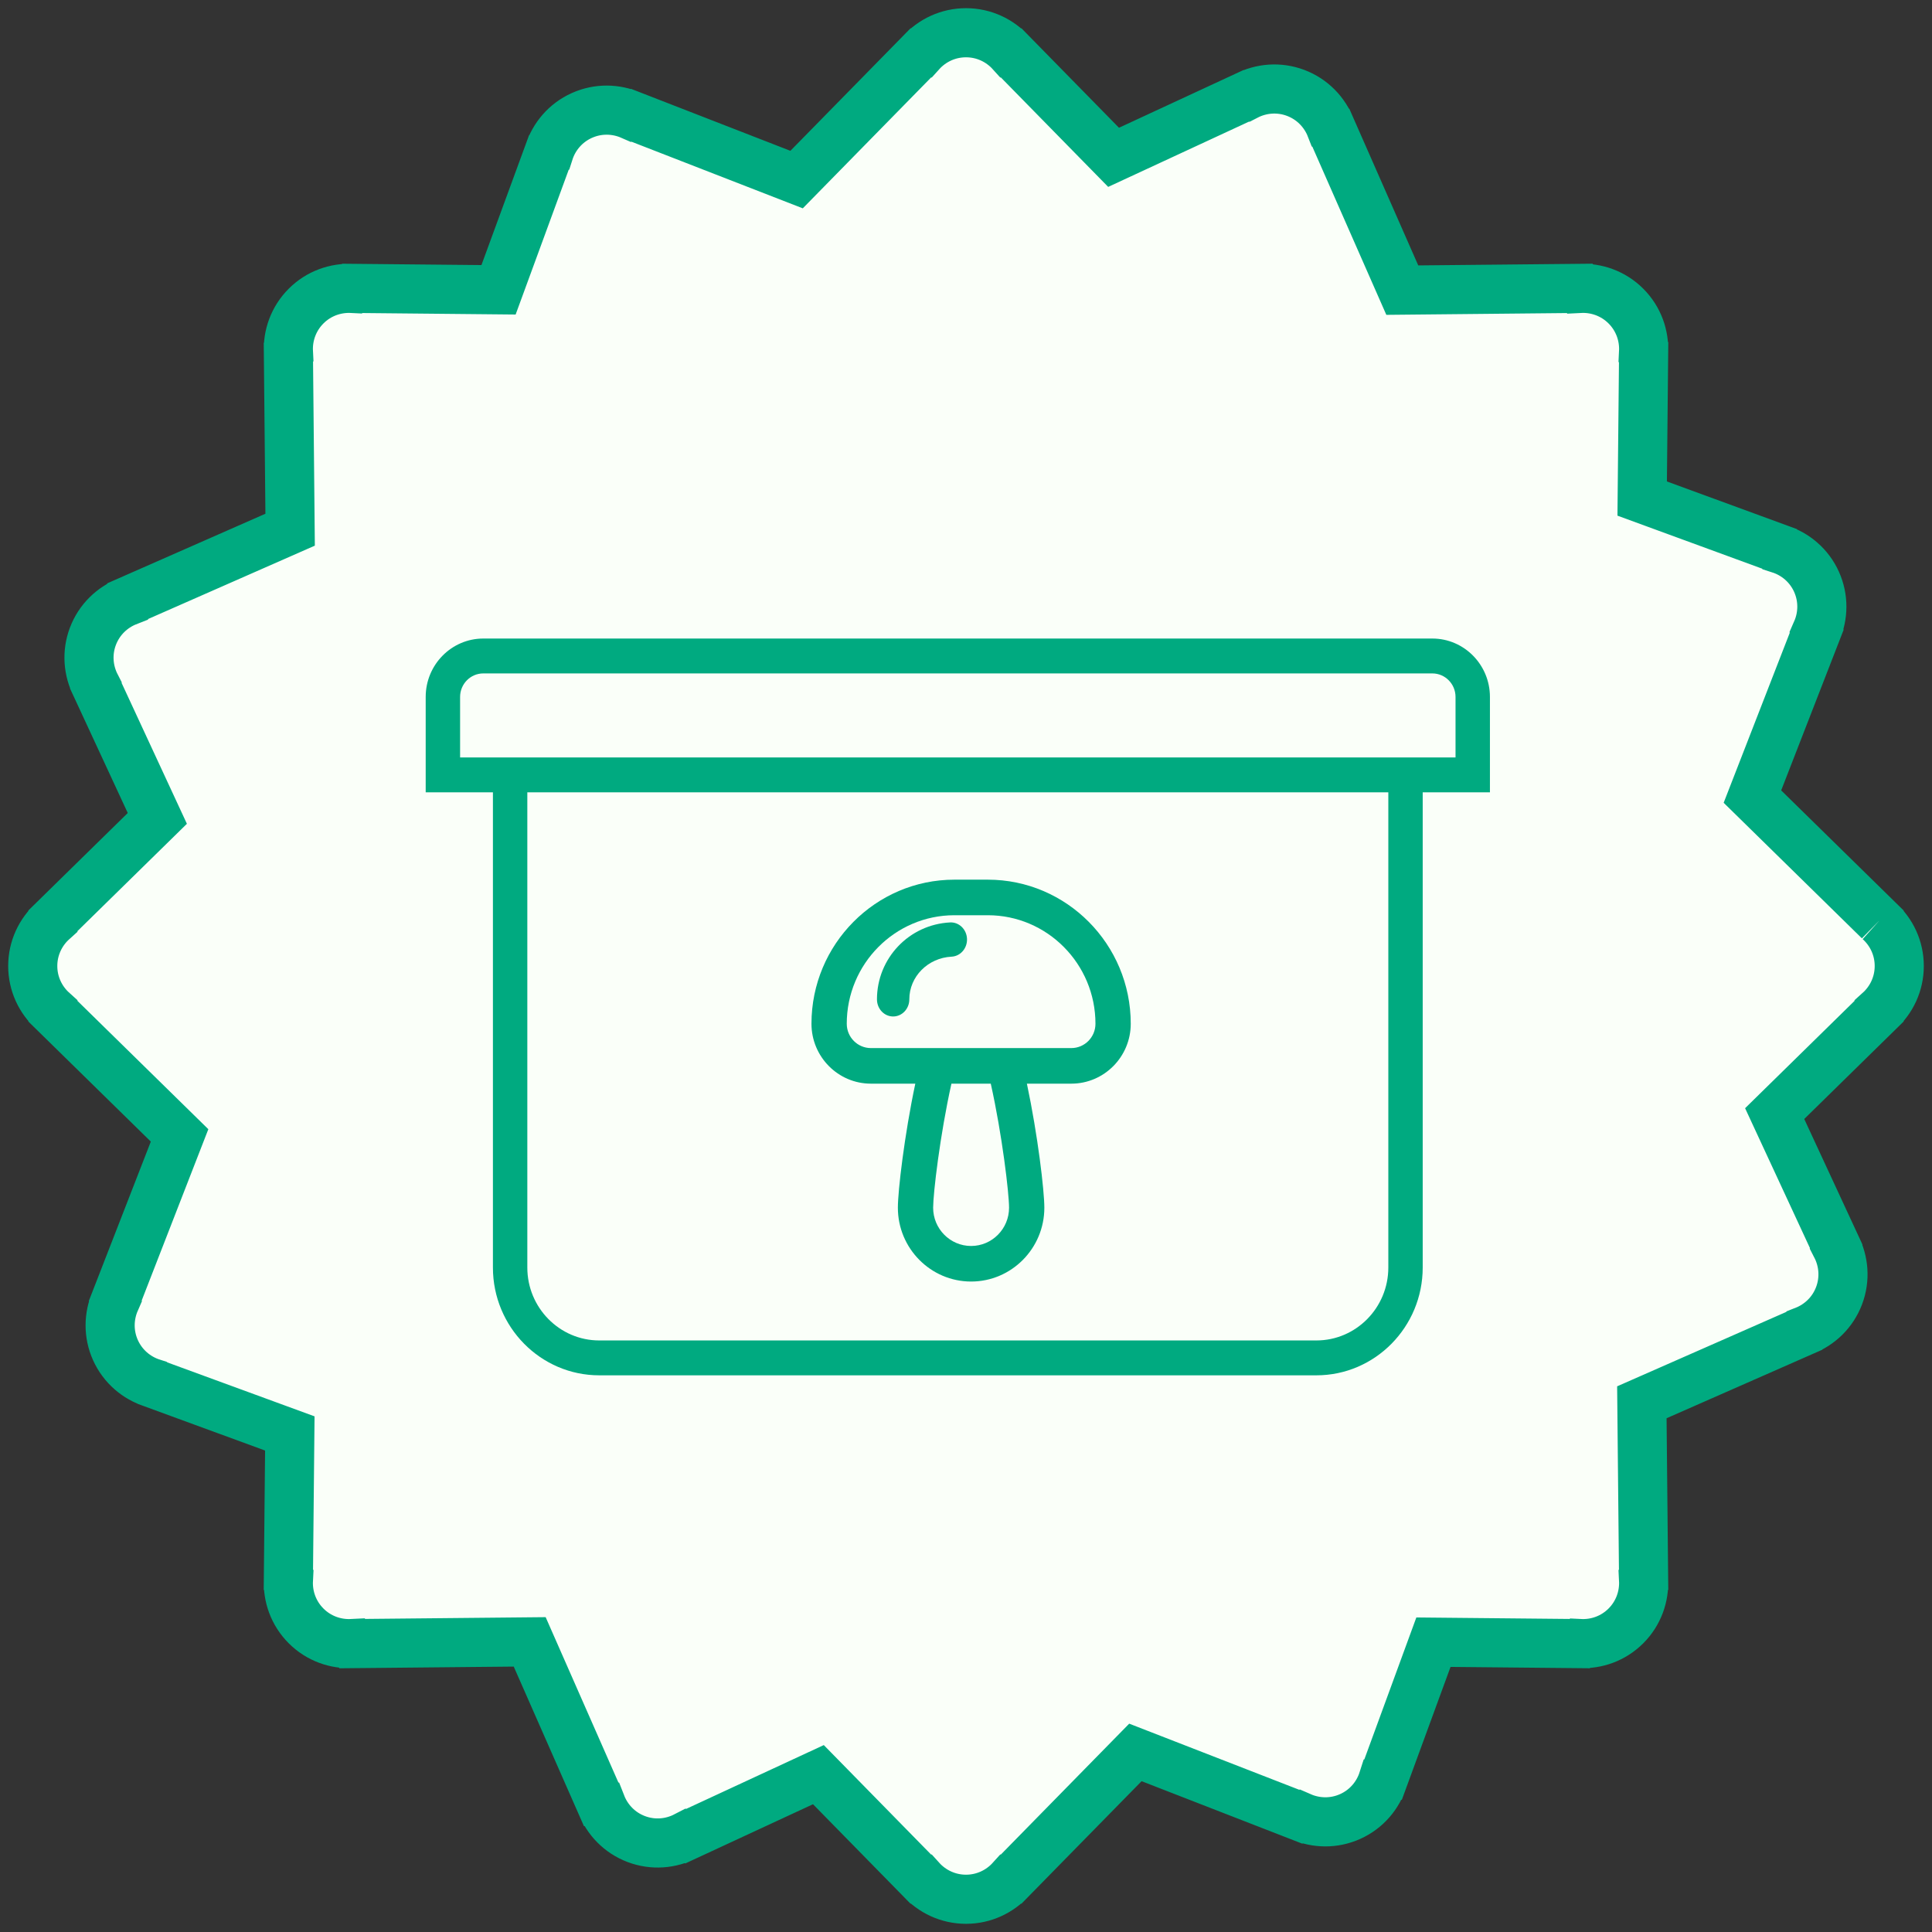 <?xml version="1.0" encoding="UTF-8"?>
<svg width="118px" height="118px" viewBox="0 0 118 118" version="1.1" xmlns="http://www.w3.org/2000/svg" xmlns:xlink="http://www.w3.org/1999/xlink">
    <rect x="0" y="0" width="118" height="118" fill="#333333" stroke="none"/>
    <!-- Generator: Sketch 51.1 (57501) - http://www.bohemiancoding.com/sketch -->
    <title>Group 10</title>
    <desc>Created with Sketch.</desc>
    <defs></defs>
    <g id="Page-1" stroke="none" stroke-width="1" fill="none" fill-rule="evenodd">
        <g id="Home-2" transform="translate(-662, -1607)">
            <g id="Group-10" transform="translate(664, 1609)">
                <path d="M112.769,54.244 L112.769,54.24 L105.032,46.653 L108.959,36.554 L108.957,36.55 C109.365,35.62 109.395,34.53 108.945,33.531 C108.494,32.533 107.655,31.836 106.688,31.527 L106.686,31.523 L98.299,28.45 L98.387,19.517 L98.384,19.514 C98.436,18.5 98.08,17.469 97.305,16.694 C96.531,15.92 95.5,15.564 94.486,15.616 L94.484,15.613 L83.647,15.72 L79.284,5.802 L79.279,5.8 C78.91,4.854 78.159,4.062 77.135,3.674 C76.111,3.288 75.024,3.388 74.122,3.853 L74.118,3.852 L66.014,7.609 L59.761,1.231 L59.756,1.231 C59.076,0.476 58.095,0 57,0 C55.905,0 54.923,0.476 54.244,1.231 L54.24,1.231 L46.653,8.968 L36.554,5.04 L36.549,5.042 C35.62,4.635 34.53,4.604 33.531,5.055 C32.533,5.506 31.835,6.345 31.527,7.312 L31.523,7.314 L28.449,15.7 L19.517,15.613 L19.514,15.616 C18.5,15.564 17.468,15.92 16.695,16.694 C15.92,17.469 15.563,18.5 15.616,19.514 L15.614,19.516 L15.72,30.352 L5.801,34.716 L5.8,34.72 C4.854,35.09 4.061,35.84 3.674,36.864 C3.287,37.888 3.388,38.975 3.853,39.877 L3.852,39.881 L7.609,47.985 L1.231,54.239 L1.231,54.244 C0.477,54.923 0,55.904 0,57 C0,58.095 0.477,59.076 1.231,59.755 L1.231,59.76 L8.968,67.346 L5.04,77.445 L5.042,77.45 C4.635,78.379 4.604,79.47 5.054,80.468 C5.506,81.466 6.345,82.164 7.311,82.473 L7.314,82.477 L15.701,85.55 L15.613,94.482 L15.616,94.485 C15.563,95.499 15.92,96.53 16.695,97.305 C17.468,98.079 18.5,98.435 19.514,98.383 L19.516,98.386 L30.352,98.28 L34.716,108.198 L34.721,108.199 C35.09,109.144 35.839,109.938 36.864,110.325 C37.889,110.712 38.976,110.612 39.877,110.146 L39.881,110.148 L47.985,106.39 L54.239,112.769 L54.244,112.769 C54.923,113.523 55.905,114 57,114 C58.095,114 59.076,113.523 59.756,112.769 L59.759,112.769 L67.346,105.032 L77.446,108.959 L77.45,108.957 C78.38,109.364 79.47,109.395 80.469,108.944 C81.467,108.493 82.164,107.655 82.473,106.687 L82.477,106.686 L85.55,98.299 L94.483,98.386 L94.486,98.383 C95.5,98.435 96.531,98.079 97.305,97.305 C98.08,96.53 98.436,95.499 98.384,94.485 L98.386,94.483 L98.279,83.647 L108.198,79.283 L108.2,79.279 C109.146,78.909 109.938,78.16 110.325,77.136 C110.712,76.111 110.612,75.025 110.147,74.122 L110.148,74.119 L106.391,66.015 L112.769,59.76 L112.769,59.755 C113.524,59.076 114,58.095 114,57 C114,55.904 113.524,54.923 112.769,54.244" id="Fill-1-Copy-2" stroke="#00AA80" stroke-width="3" fill="#FAFFF9"></path>
                <g id="Group-6" transform="translate(24, 37)" fill="#00AA80" fill-rule="nonzero">
                    <g id="406047" transform="translate(23.562, 14.727)">
                        <path d="M10.77,0 L8.73,0 C3.916,0 0,3.948 0,8.801 C0,10.818 1.627,12.459 3.628,12.459 L6.342,12.459 C5.675,15.605 5.277,19.003 5.277,20.036 C5.277,22.523 7.284,24.545 9.75,24.545 C12.216,24.545 14.223,22.523 14.223,20.036 C14.223,19.003 13.825,15.604 13.157,12.459 L15.872,12.459 C17.872,12.459 19.5,10.818 19.5,8.801 C19.5,3.948 15.584,0 10.77,0 Z M9.75,22.373 C8.471,22.373 7.431,21.325 7.431,20.036 C7.431,19.169 7.849,15.596 8.548,12.459 L10.951,12.459 C11.651,15.596 12.068,19.169 12.068,20.036 C12.068,21.325 11.028,22.373 9.75,22.373 Z M15.872,10.286 L3.628,10.286 C2.816,10.286 2.155,9.62 2.155,8.801 C2.155,5.146 5.104,2.172 8.73,2.172 L10.77,2.172 C14.396,2.172 17.345,5.146 17.345,8.801 C17.345,9.62 16.684,10.286 15.872,10.286 Z" id="Shape"></path>
                        <path d="M8.465,2.612 C5.961,2.739 4,4.802 4,7.31 C4,7.888 4.442,8.356 4.988,8.356 C5.534,8.356 5.976,7.888 5.976,7.31 C5.976,5.921 7.111,4.776 8.559,4.703 C9.104,4.675 9.525,4.185 9.499,3.608 C9.473,3.031 9.011,2.584 8.465,2.612 Z" id="Shape"></path>
                    </g>
                    <g id="90777">
                        <path d="M65,3.566 C65,1.6 63.422,0 61.483,0 L3.517,0 C1.578,-0 0,1.6 0,3.566 L0,9.393 L4.106,9.393 L4.106,38.417 C4.106,42.047 7.019,45 10.599,45 L54.401,45 C57.981,45 60.894,42.047 60.894,38.417 L60.894,9.393 L65,9.393 L65,3.566 L65,3.566 Z M58.794,38.417 C58.794,40.872 56.823,42.87 54.401,42.87 L10.599,42.87 C8.177,42.87 6.207,40.872 6.207,38.417 L6.207,9.393 L58.794,9.393 L58.794,38.417 Z M62.899,7.263 L60.894,7.263 L4.106,7.263 L2.101,7.263 L2.101,3.566 C2.101,2.774 2.736,2.13 3.517,2.13 L61.483,2.13 C62.264,2.13 62.899,2.774 62.899,3.566 L62.899,7.263 Z" id="Shape"></path>
                    </g>
                </g>
            </g>
        </g>
    </g>
</svg>